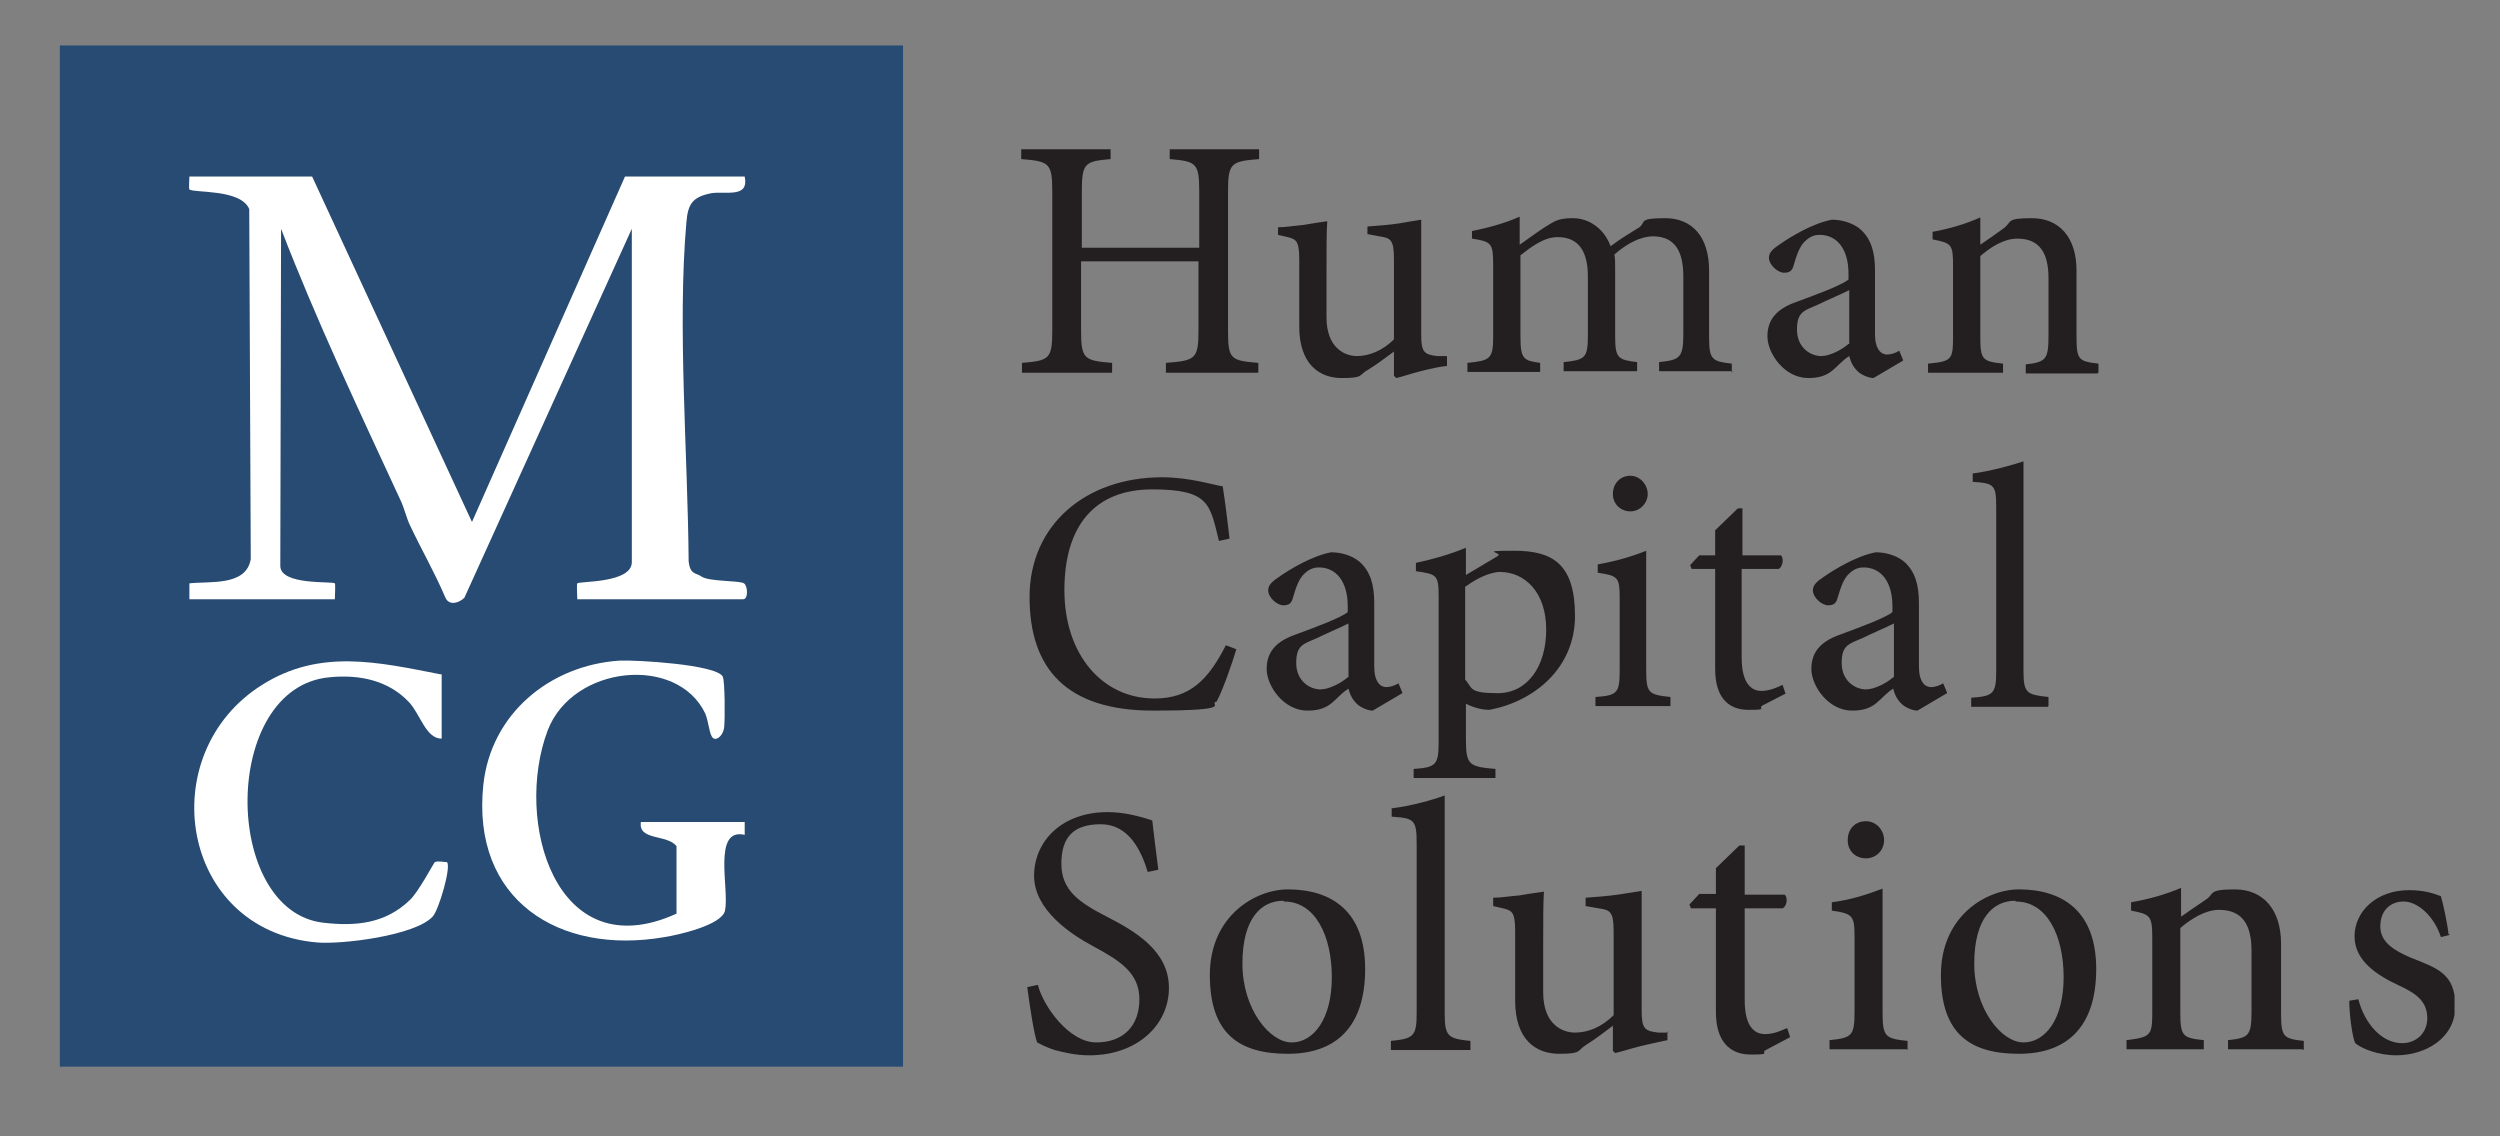 <?xml version="1.0" encoding="UTF-8"?>
<svg id="Layer_1" xmlns="http://www.w3.org/2000/svg" xmlns:xlink="http://www.w3.org/1999/xlink" version="1.1" viewBox="0 0 330 150">
  <rect x="0" y="0" width="330" height="150" fill="#808080" stroke="none"/>
  <!-- Generator: Adobe Illustrator 29.6.1, SVG Export Plug-In . SVG Version: 2.1.1 Build 9)  -->
  <defs>
    <style>
      .st0 {
        fill: none;
      }

      .st1 {
        fill: #231f20;
      }

      .st2 {
        fill: #fff;
      }

      .st3 {
        fill: #274b73;
      }

      .st4 {
        clip-path: url(#clippath);
      }
    </style>
    <clipPath id="clippath">
      <rect class="st0" x="7.9" y="6" width="316.1" height="134.8"/>
    </clipPath>
  </defs>
  <rect class="st3" x="7.9" y="6" width="111.3" height="134.8"/>
  <g class="st4">
    <path class="st1" d="M277,49.2v-1.2c-2.6-.3-2.9-.5-2.9-3.5v-8.8c0-4.4-2.3-6.9-5.9-6.9s-2.5.5-3.8,1.4c-1.1.8-2.1,1.5-3,2.1v-3.6c-2,.9-4.1,1.5-6.3,1.9v1c2.5.5,2.7.6,2.7,3.5v9.4c0,3-.2,3.2-3.3,3.5v1.2h9.9v-1.2c-2.7-.3-3-.5-3-3.5v-10.7c1.4-1.2,3.1-2.3,4.9-2.3,3,0,4.1,2,4.1,5.2v7.6c0,3.1-.3,3.5-3,3.8v1.2h9.4ZM244,45.4c-.9.8-2.5,1.6-3.6,1.6-1.4,0-3.2-1.1-3.2-3.5s1-2.5,2.8-3.3c1-.5,3.1-1.4,4.1-1.9v7.1ZM251.2,47.5l-.5-1.2c-.5.3-1.1.5-1.6.5-.8,0-1.6-.7-1.6-2.7v-8.4c0-2.4-.5-4.2-2-5.5-1-.8-2.4-1.2-3.7-1.2-2.6.5-5.5,2.3-6.8,3.2-.9.6-1.5,1.1-1.5,1.8,0,1,1.2,2,2,2s1.1-.3,1.3-1.1c.4-1.4.8-2.4,1.4-3,.5-.5,1.1-.9,2-.9,2.3,0,3.8,1.9,3.8,5.1v.8c-1,.8-4.3,2-7,3-2.5.9-3.7,2.3-3.7,4.5s2.2,5.5,5.4,5.5,3.5-1.7,5.4-2.9c.2.8.5,1.4,1.1,2,.5.5,1.5.9,2.1.9l3.9-2.3ZM228.6,49.2v-1.2c-2.6-.3-3-.5-3-3.5v-8.8c0-4.4-2.2-6.9-5.8-6.9s-2.5.5-3.4,1.2c-1.1.7-2.5,1.5-3.8,2.5-.9-2.4-2.9-3.7-5-3.7s-2.5.5-3.7,1.2c-1.4.9-2.4,1.7-3.3,2.3v-3.7c-2,.9-4.3,1.5-6.3,1.9v1c2.6.4,2.8.6,2.8,3.5v9.4c0,3-.4,3.2-3.4,3.5v1.2h9.6v-1.2c-2.2-.3-2.6-.5-2.6-3.5v-10.7c1.4-1.1,3.1-2.4,4.9-2.4,2.8,0,4,1.9,4,5.2v7.8c0,3-.4,3.2-3.2,3.5v1.2h9.7v-1.2c-2.5-.3-2.9-.5-2.9-3.4v-8.9c0-.9,0-1.4-.1-1.9,1.7-1.5,3.5-2.4,5.1-2.4,2.9,0,4,2,4,5.3v7.6c0,3.2-.5,3.4-3.2,3.7v1.2h9.7ZM191,47h-1.3c-1.7-.2-2.1-.5-2.1-2.8v-15.2c-.7.1-1.8.3-3,.5-1.3.2-2.9.3-4.1.4v1l1.6.3c1.5.2,1.9.5,1.9,3v10.6c-1.5,1.5-3.3,2.2-4.9,2.2s-4-1.1-4-5.1v-6.1c0-3.1,0-5.2.1-6.6-.8.1-2,.3-3.2.5-1.2.1-2.3.3-3.3.3v1l1.3.3c1.1.3,1.5.5,1.5,2.9v8.9c0,4.9,2.6,6.8,5.6,6.8s2.2-.4,3.5-1.1c1.3-.8,2.3-1.6,3.4-2.4v3.2l.3.3c.9-.2,2-.6,3.2-.9,1.2-.3,2.5-.6,3.5-.7v-1.1ZM166.3,19.7h-11.9v1.3c3.5.3,3.9.5,3.9,4.3v7.4h-15.5v-7.4c0-3.8.4-4,3.8-4.3v-1.3h-11.8v1.3c3.7.3,4.1.5,4.1,4.3v18.3c0,3.8-.4,4-4,4.3v1.3h11.9v-1.3c-3.7-.3-4.1-.5-4.1-4.3v-9.1h15.5v9.1c0,3.8-.4,4-4.3,4.3v1.3h12.2v-1.3c-3.7-.3-4-.5-4-4.3v-18.3c0-3.8.4-4,4.1-4.3v-1.3Z"/>
    <path class="st1" d="M270.4,93.2v-1.2c-2.9-.3-3.3-.5-3.3-3.5v-27.6c-1.5.5-4.4,1.3-6.7,1.6v1.1c2.9.2,3.1.4,3.1,3.5v21.5c0,3-.4,3.3-3.3,3.5v1.2h10.1ZM249.9,89.4c-.9.8-2.5,1.6-3.6,1.6-1.4,0-3.2-1.1-3.2-3.5s1-2.5,2.8-3.3c1-.5,3.1-1.4,4.1-1.9v7.1ZM257,91.4l-.5-1.2c-.5.3-1.1.5-1.6.5-.8,0-1.6-.7-1.6-2.7v-8.4c0-2.4-.5-4.2-2-5.5-1-.8-2.4-1.2-3.7-1.2-2.6.5-5.5,2.3-6.8,3.2-.9.6-1.5,1.1-1.5,1.8,0,1,1.2,2,2,2s1.1-.3,1.3-1.1c.4-1.4.8-2.4,1.4-3,.5-.5,1.1-.9,2-.9,2.3,0,3.8,1.9,3.8,5.1v.8c-1,.8-4.3,2-7,3-2.5.9-3.7,2.3-3.7,4.5s2.2,5.5,5.4,5.5,3.5-1.7,5.4-2.9c.2.8.5,1.4,1.1,2,.5.5,1.5.9,2.1.9l3.9-2.3ZM235.7,91.6l-.4-1.2c-.6.3-1.7.8-2.8.8s-2.6-.7-2.6-4.4v-11.7h4.9c.5-.3.7-1.3.3-1.8h-5.1v-6.2h-.6c0,0-3,2.9-3,2.9v3.3h-2.1l-1.2,1.3.2.5h3.1v13.2c0,3.6,1.6,5.4,4.4,5.4s1.1-.2,1.9-.6l3.1-1.6ZM220.5,93.2v-1.2c-2.9-.3-3.2-.5-3.2-3.6v-15.7c-2,.8-4.1,1.4-6.4,1.8v1.1c2.7.4,2.9.6,2.9,3.4v9.4c0,3.1-.3,3.4-3.2,3.6v1.2h10ZM215.2,67.5c1.3,0,2.3-1.1,2.3-2.3s-1-2.4-2.3-2.4-2.3,1-2.3,2.4,1.1,2.3,2.3,2.3M193.5,77.4c1.2-.9,3.1-1.9,4.5-1.9,3.3,0,6.1,2.7,6.1,7.6s-2.5,8.4-6.4,8.4-3.3-.7-4.3-1.8v-12.3ZM193.5,75.9v-3.6c-2.1.9-4.7,1.6-6.6,2v1.1c2.8.4,3,.5,3,3.4v19.2c0,3-.4,3.3-3.3,3.5v1.2h10.8v-1.2c-3.5-.3-3.9-.5-3.9-4v-4.6c.6.3,1.8.8,3.1.8,5.9-1.1,11.3-5.5,11.3-12.4s-3-8.6-8-8.6-1.4.2-2.2.7l-4.2,2.5ZM177.9,89.4c-.9.8-2.5,1.6-3.6,1.6-1.4,0-3.2-1.1-3.2-3.5s1-2.5,2.8-3.3c1-.5,3.1-1.4,4.1-1.9v7.1ZM185.1,91.4l-.5-1.2c-.5.3-1.1.5-1.6.5-.8,0-1.6-.7-1.6-2.7v-8.4c0-2.4-.5-4.2-2-5.5-1-.8-2.4-1.2-3.7-1.2-2.6.5-5.5,2.3-6.8,3.2-.9.6-1.5,1.1-1.5,1.8,0,1,1.2,2,2,2s1.1-.3,1.3-1.1c.4-1.4.8-2.4,1.4-3,.5-.5,1.1-.9,2-.9,2.3,0,3.8,1.9,3.8,5.1v.8c-1,.8-4.3,2-7,3-2.5.9-3.7,2.3-3.7,4.5s2.2,5.5,5.4,5.5,3.5-1.7,5.4-2.9c.2.8.5,1.4,1.1,2,.5.5,1.5.9,2.1.9l3.9-2.3ZM161.8,85.2c-2.3,4.5-4.7,7-9.4,7-6.9,0-11.9-5.8-11.9-14.3s4-13.3,11.6-13.3,7.6,2,8.8,6.8l1.4-.3c-.3-2.5-.5-4.3-.9-6.9-1.3-.2-4.4-1.2-8-1.2-10.1,0-17.5,6.3-17.5,15.8s4.9,15,16.3,15,7.1-.9,8.4-1.2c.8-1.5,2-4.9,2.6-6.9l-1.3-.5Z"/>
    <path class="st1" d="M323.2,123.3c-.1-1.2-.7-4-1-5-1-.4-2.3-.8-4.2-.8-4.3,0-7.2,2.8-7.2,6.1s3.1,5.2,5.9,6.5c2.4,1.1,3.7,2.2,3.7,4.3s-1.6,3.3-3.3,3.3c-2.8,0-5-2.7-5.8-5.8l-1.2.2c0,1.7.4,4.9.8,5.6.8.7,3,1.6,5.4,1.6,3.8,0,7.8-2.2,7.8-6.5s-2.4-5-5.9-6.4c-2.1-.9-4-2-4-4.1s1.3-3.3,3.1-3.3,4,1.9,4.9,4.7l1.2-.3ZM304.1,138.6v-1.2c-2.7-.3-3-.5-3-3.7v-9.1c0-4.6-2.4-7.2-6.1-7.2s-2.6.6-3.9,1.4c-1.2.8-2.2,1.5-3.2,2.2v-3.8c-2.1.9-4.3,1.5-6.6,1.9v1.1c2.5.5,2.8.6,2.8,3.6v9.8c0,3.1-.2,3.3-3.4,3.7v1.2h10.2v-1.2c-2.8-.3-3.1-.5-3.1-3.7v-11.1c1.4-1.2,3.3-2.4,5.1-2.4,3.2,0,4.3,2.1,4.3,5.4v7.9c0,3.3-.3,3.6-3.1,3.9v1.2h9.8ZM266.1,119c4.1,0,6.3,4.5,6.3,10s-2.4,8.6-5.3,8.6-6.5-4.4-6.5-10.4,2.5-8.3,5.4-8.3h0ZM266.5,117.4c-4.3,0-10.3,3.5-10.3,11.3s3.9,10.4,10.3,10.4,10.2-3.6,10.2-11.2-4.4-10.5-10.2-10.5h0ZM251.8,138.6v-1.2c-3-.3-3.3-.6-3.3-3.8v-16.3c-2.1.8-4.3,1.5-6.7,1.8v1.1c2.8.4,3,.7,3,3.5v9.8c0,3.2-.3,3.5-3.3,3.8v1.2h10.4ZM246.3,113.3c1.4,0,2.4-1.1,2.4-2.4s-1-2.5-2.4-2.5-2.4,1-2.4,2.5,1.1,2.4,2.4,2.4M236.3,136.9l-.4-1.2c-.7.3-1.7.8-2.9.8s-2.7-.7-2.7-4.5v-12.1h5c.6-.3.7-1.4.3-1.8h-5.3v-6.5h-.7c0,0-3.1,3-3.1,3v3.4h-2.2l-1.3,1.4.2.5h3.3v13.7c0,3.7,1.7,5.6,4.6,5.6s1.2-.2,2-.6l3.2-1.7ZM220.2,136.3h-1.3c-1.8-.2-2.2-.5-2.2-2.9v-15.8c-.7.1-1.8.3-3.2.5-1.4.2-3,.3-4.2.4v1.1l1.7.3c1.6.2,2,.5,2,3.1v11c-1.6,1.6-3.4,2.3-5.1,2.3s-4.2-1.1-4.2-5.3v-6.4c0-3.2,0-5.4.1-6.9-.8.1-2.1.3-3.3.5-1.3.1-2.4.3-3.4.3v1.1l1.3.3c1.2.3,1.6.5,1.6,3v9.2c0,5.1,2.7,7,5.8,7s2.3-.4,3.6-1.2c1.3-.8,2.4-1.7,3.5-2.5v3.3l.3.3c.9-.2,2.1-.6,3.3-.9,1.3-.3,2.6-.6,3.6-.8v-1.2ZM194.1,138.6v-1.2c-3-.3-3.4-.6-3.4-3.7v-28.7c-1.6.6-4.5,1.4-7,1.7v1.1c3,.2,3.3.4,3.3,3.6v22.3c0,3.1-.4,3.4-3.4,3.7v1.2h10.5ZM169.5,119c4.1,0,6.3,4.5,6.3,10s-2.4,8.6-5.3,8.6-6.5-4.4-6.5-10.4,2.5-8.3,5.4-8.3h0ZM170,117.4c-4.3,0-10.3,3.5-10.3,11.3s3.9,10.4,10.3,10.4,10.2-3.6,10.2-11.2-4.4-10.5-10.2-10.5h0ZM152.9,114.8c-.4-3-.6-4.8-.8-6.5-1.8-.6-3.8-1.1-5.9-1.1-6.1,0-9.7,3.9-9.7,8.4s4.8,7.7,7.8,9.3c3.5,1.9,6.1,3.5,6.1,7s-2.1,5.7-5.7,5.7-7-4.8-7.7-7.6l-1.4.3c.3,2.3.9,6.3,1.3,7.3.4.2,1.1.6,2.3,1,1.2.3,2.7.7,4.6.7,6.3,0,10.5-4,10.5-8.9s-4.5-7.5-8.2-9.4c-3.7-1.9-6-3.5-6-7s1.6-5.2,5.2-5.2,5.3,3.3,6.2,6.3l1.4-.3Z"/>
    <path class="st2" d="M98.3,108.5v1.7c-4.3-1-2,7.2-2.6,10-.4,1.9-6.1,3.2-8,3.5-13.9,2.4-25.5-4.9-23.9-20.1,1-9.4,8.8-15.8,18-16.4,2.1-.1,12.7.5,13.6,2.1.3.6.3,5.6.2,6.6-.1,1.3-1.3,2.2-1.7,1.2-.3-.6-.4-1.9-.8-2.9-3.7-7.8-17.5-6.4-20.8,2.2-4.5,11.9,1,31.5,17,24.2v-8.9c-1.2-1.6-5.1-.7-4.7-3.2h13.6Z"/>
    <path class="st2" d="M58.3,89v8.5c-2.1,0-2.8-3.2-4.3-4.8-2.7-2.9-6.6-3.7-10.5-3.3-14.4,1.3-14.2,30.9-.8,32.4,4.3.5,8.2.1,11.4-3,1.1-1,3.1-4.8,3.3-5,.4-.2,1.1,0,1.6,0,.6.6-1.1,6.4-1.9,7.2-2.3,2.5-12,3.7-15.3,3.4-18.1-1.6-21.7-24.9-7.2-34,7.6-4.8,15.3-3,23.5-1.4"/>
    <path class="st2" d="M37,74.7c0,2.6,6.9,2,7.2,2.3.1.1,0,1.7,0,2.1h-19.2v-2.1c2.7-.3,7.5.4,8.1-3.2l-.2-46.2c-1.1-2.7-7.4-2.1-7.9-2.6-.1-.1,0-1.3,0-1.7h16.2l21.1,45.6,20.2-45.6h15.8c.6,2.9-2.5,1.9-4.4,2.2-2.5.5-3.1,1.4-3.3,3.9-1.2,13.6.2,30.8.3,44.7.2,1.8,1,1.5,1.7,2,1,.7,5,.5,5.6.9.5.3.6,2.1-.1,2.1h-21.9c0-.5-.1-2,0-2.1.3-.3,7.2,0,7.2-2.8V30.2l-22.1,48.7c-.7.7-2,1.1-2.5,0-1.5-3.5-3.1-6.2-4.7-9.6-.4-.8-.8-2.4-1.2-3.2-5.5-11.9-11.1-23.7-15.8-35.9"/>
  </g>
</svg>